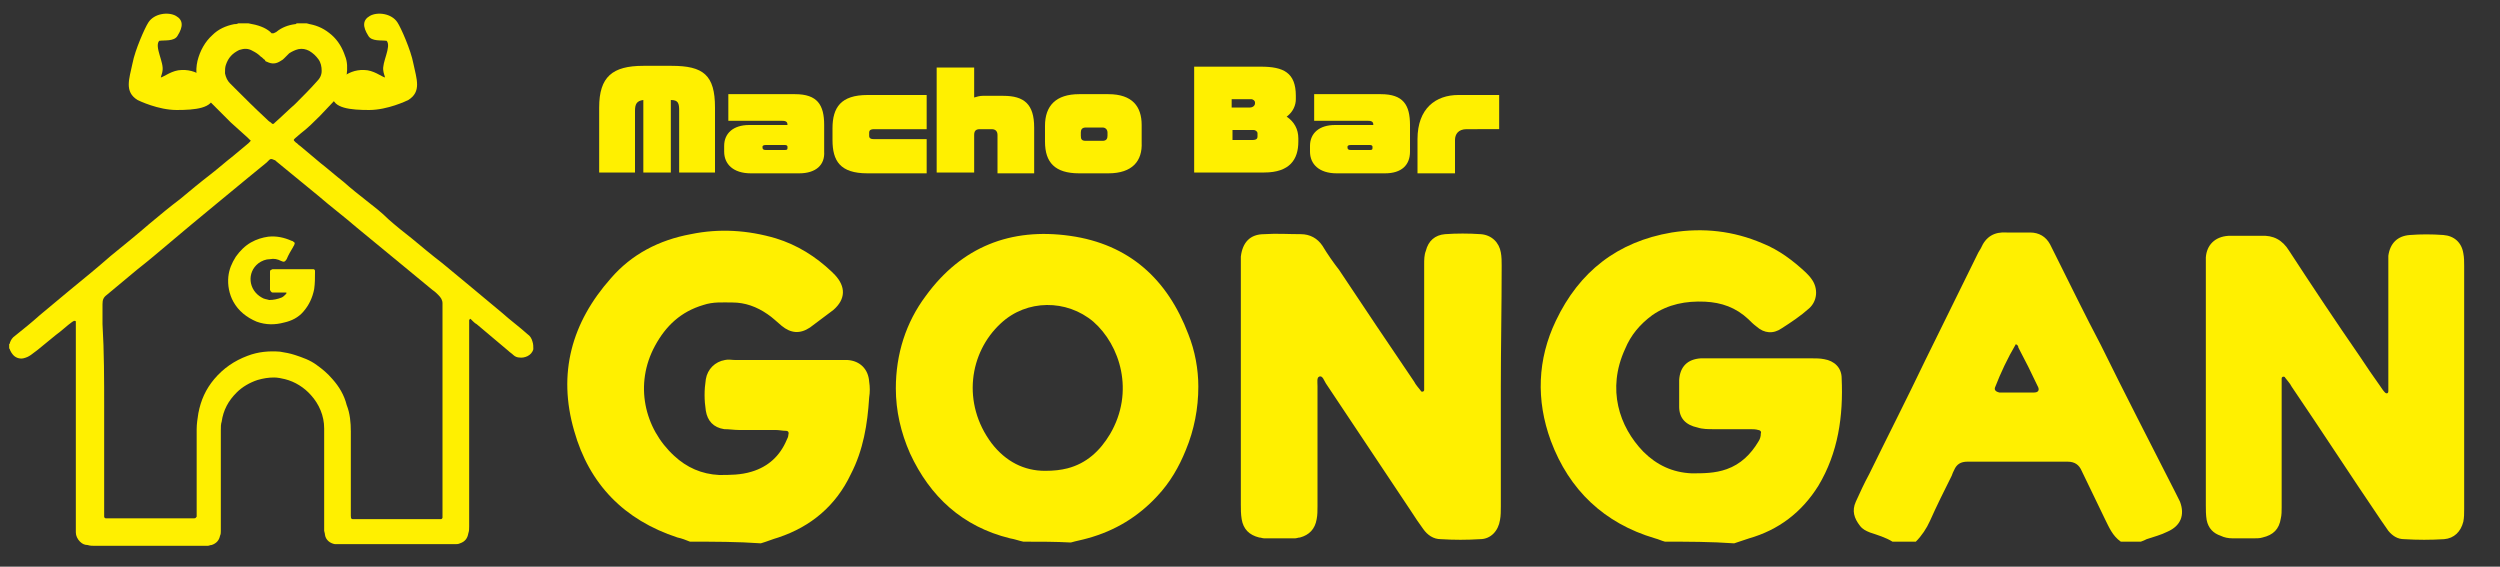 <?xml version="1.0" encoding="UTF-8"?> <svg xmlns="http://www.w3.org/2000/svg" xmlns:xlink="http://www.w3.org/1999/xlink" version="1.1" id="レイヤー_1" x="0px" y="0px" viewBox="0 0 300 68" style="enable-background:new 0 0 300 68;" xml:space="preserve"><rect x="0" y="0" width="300" height="68" fill="#333333" stroke="none"/> <style type="text/css"> .st0{fill:#FFF000;} </style> <g> <path class="st0" d="M64,41.9c-0.2,0.8-1.1,1.1-1.7,1c-0.2,0-0.5-0.1-0.7-0.3c-0.2-0.2-0.4-0.3-0.6-0.5c-1.3-1.1-2.5-2.1-3.8-3.2 c-0.2-0.1-0.4-0.3-0.5-0.4c-0.1-0.1-0.1-0.1-0.2-0.2c-0.1-0.1-0.1,0-0.2,0.1c0,0,0,0.1,0,0.2c0,0.1,0,0.2,0,0.4 c0,6.8,0,13.6,0,20.4c0,1.3,0,2.5,0,3.8c0,0.3,0,0.5-0.1,0.8c-0.1,0.6-0.4,1-1,1.2c-0.2,0.1-0.4,0.1-0.6,0.1c-0.1,0-0.2,0-0.3,0 c-4.5,0-9,0-13.5,0c-0.2,0-0.4,0-0.6,0c-0.6-0.1-1.1-0.5-1.2-1.1c0-0.2-0.1-0.4-0.1-0.5c0-1.7,0-3.4,0-5c0-2.4,0-4.8,0-7.3 c0-1.5-0.6-2.9-1.6-4c-0.8-0.9-1.9-1.6-3.1-1.9c-0.4-0.1-0.9-0.2-1.3-0.2c-0.7,0-1.3,0.1-2,0.3c-0.9,0.3-1.8,0.8-2.5,1.5 c-1,1-1.6,2.1-1.8,3.5c-0.1,0.3-0.1,0.6-0.1,1c0,3.2,0,6.5,0,9.7c0,0.8,0,1.6,0,2.4c0,0.2,0,0.4-0.1,0.6c-0.1,0.5-0.4,0.9-1,1.1 c-0.2,0-0.3,0.1-0.5,0.1c-0.3,0-0.6,0-1,0c-4.2,0-8.3,0-12.5,0c-0.3,0-0.6,0-0.9-0.1c-0.3,0-0.6-0.1-0.9-0.4 c-0.3-0.3-0.5-0.7-0.5-1.1c0-0.1,0-0.3,0-0.4c0-8.2,0-16.4,0-24.6c0-0.1,0-0.2,0-0.3c0-0.1-0.1-0.1-0.2-0.1c-0.1,0-0.1,0.1-0.2,0.1 c-0.7,0.5-1.3,1.1-2,1.6c-0.7,0.6-1.5,1.2-2.2,1.8c-0.3,0.2-0.5,0.4-0.8,0.6c-0.3,0.2-0.5,0.3-0.9,0.4c-0.5,0.1-1-0.1-1.3-0.5 c-0.1-0.1-0.2-0.3-0.3-0.5c0-0.1-0.1-0.2-0.1-0.2c0-0.2,0-0.4,0-0.5c0.1-0.1,0.1-0.1,0.1-0.2c0.1-0.3,0.3-0.6,0.6-0.8 c1-0.8,2-1.6,3-2.5c1.2-1,2.4-2,3.6-3c1.6-1.3,3.3-2.7,4.9-4.1c1.6-1.3,3.2-2.6,4.7-3.9c1.2-1,2.4-2,3.6-2.9c1.2-1,2.4-2,3.7-3 c0.9-0.7,1.8-1.5,2.7-2.2c0.6-0.5,1.2-1,1.8-1.5c0.1-0.1,0.1-0.1,0.2-0.2c0.1-0.1,0.1-0.2,0-0.2c-0.1-0.1-0.2-0.2-0.3-0.3 c-0.7-0.6-1.3-1.2-2-1.8c-0.9-0.9-1.7-1.7-2.6-2.6c-0.3-0.4-0.7-0.8-0.9-1.2c-0.6-1.1-0.8-2.3-0.5-3.6c0.3-1.2,0.9-2.3,1.8-3.1 c0.7-0.7,1.6-1.1,2.6-1.3c0.2,0,0.3,0,0.5-0.1c0.3,0,0.7,0,1,0c0.1,0,0.1,0,0.2,0C31,3,31.8,3.3,32.4,3.8c0.1,0.1,0.1,0.1,0.2,0.2 C32.8,4,32.9,4,33,3.9c0.1,0,0.2-0.1,0.2-0.1c0.6-0.5,1.4-0.8,2.2-0.9c0.1,0,0.1,0,0.2-0.1c0.4,0,0.8,0,1.2,0 c0.1,0,0.3,0.1,0.4,0.1c1,0.2,1.8,0.6,2.6,1.3c0.8,0.7,1.3,1.6,1.6,2.5c0.3,0.7,0.3,1.5,0.2,2.3c-0.1,1.2-0.6,2.2-1.4,3 c-0.6,0.6-1.2,1.3-1.8,1.9c-0.7,0.7-1.5,1.5-2.3,2.1c-0.2,0.2-0.5,0.4-0.7,0.6c-0.2,0.2-0.2,0.2,0,0.4c0,0,0.1,0.1,0.1,0.1 c0.2,0.1,0.3,0.3,0.5,0.4c0.8,0.7,1.7,1.4,2.5,2.1c0.9,0.7,1.8,1.5,2.7,2.2c0.9,0.8,1.9,1.6,2.8,2.3c0.9,0.7,1.8,1.4,2.6,2.2 c0.9,0.8,1.9,1.6,2.8,2.3c1.2,1,2.4,2,3.7,3c1.2,1,2.3,1.9,3.5,2.9c1.2,1,2.4,2,3.6,3c1,0.9,2.1,1.7,3.1,2.6 c0.3,0.2,0.5,0.5,0.6,0.9C64,41.3,64,41.6,64,41.9z M12.5,49c0,3.8,0,7.6,0,11.5c0,0.4,0,0.8,0,1.2c0,0.1,0,0.2,0,0.3 c0,0.1,0.1,0.2,0.2,0.2c0.1,0,0.2,0,0.3,0c1.1,0,2.2,0,3.3,0c2.2,0,4.4,0,6.6,0c0.1,0,0.2,0,0.4,0c0.2,0,0.2-0.1,0.3-0.2 c0-0.1,0-0.2,0-0.3c0-0.4,0-0.7,0-1.1c0-0.9,0-1.9,0-2.8c0-0.8,0-1.5,0-2.3c0-1.3,0-2.6,0-4c0-0.6,0.1-1.3,0.2-1.9 c0.3-1.6,0.9-2.9,1.9-4.1c1.1-1.3,2.4-2.2,4-2.8c1.3-0.5,2.6-0.6,3.9-0.5c0.6,0.1,1.2,0.2,1.8,0.4c0.9,0.3,1.8,0.6,2.6,1.2 c0.7,0.5,1.3,1,1.9,1.7c0.8,0.9,1.4,1.9,1.7,3.1c0.4,1,0.5,2.1,0.5,3.2c0,0.1,0,0.2,0,0.3c0,3.2,0,6.3,0,9.5c0,0.1,0,0.2,0,0.3 c0,0.4,0.1,0.4,0.4,0.4c0.1,0,0.1,0,0.2,0c3.3,0,6.6,0,9.8,0c0.1,0,0.2,0,0.3,0c0.1,0,0.1,0,0.1,0c0.1,0,0.2-0.1,0.2-0.2 c0-0.1,0-0.1,0-0.2c0-0.3,0-0.5,0-0.8c0-7.7,0-15.4,0-23.1c0-0.5,0-1,0-1.6c0-0.4-0.2-0.7-0.5-1c-0.2-0.2-0.4-0.4-0.7-0.6 c-1.3-1.1-2.7-2.2-4-3.3c-1.7-1.4-3.4-2.8-5.1-4.2c-1.5-1.3-3.1-2.5-4.6-3.8c-1.7-1.4-3.3-2.7-5-4.1c-0.1-0.1-0.2-0.2-0.3-0.2 c-0.2-0.1-0.4-0.2-0.6,0c-0.1,0.1-0.2,0.2-0.3,0.3c-0.7,0.6-1.5,1.2-2.2,1.8c-1.3,1.1-2.7,2.2-4,3.3c-1,0.8-1.9,1.6-2.9,2.4 c-0.8,0.7-1.7,1.4-2.5,2.1c-1.3,1.1-2.6,2.2-4,3.3c-1.2,1-2.4,2-3.6,3c-0.4,0.3-0.5,0.6-0.5,1.1c0,0.8,0,1.6,0,2.4 C12.5,42.2,12.5,45.6,12.5,49z M38.6,8.5c0-0.5-0.1-1-0.4-1.4c-0.3-0.4-0.6-0.7-1.1-1c-0.4-0.2-0.8-0.3-1.3-0.2 c-0.4,0.1-0.8,0.3-1.1,0.5c-0.2,0.2-0.4,0.4-0.6,0.6c-0.1,0.1-0.2,0.2-0.4,0.3c-0.6,0.4-1.1,0.4-1.7,0.1c-0.1,0-0.2-0.1-0.2-0.2 c-0.2-0.1-0.3-0.3-0.5-0.4c-0.3-0.3-0.6-0.5-1-0.7c-0.5-0.3-1-0.3-1.6-0.1c-0.8,0.4-1.3,0.9-1.6,1.8c-0.1,0.3-0.1,0.6-0.1,1 c0.1,0.5,0.3,0.9,0.6,1.2c0.2,0.2,0.4,0.4,0.6,0.6c1.2,1.2,2.4,2.4,3.7,3.6c0.2,0.2,0.4,0.4,0.6,0.5c0,0,0.1,0.1,0.1,0.1 c0.1,0.1,0.2,0.1,0.3,0c0,0,0.1-0.1,0.1-0.1c0.8-0.7,1.6-1.5,2.4-2.2c0.9-0.9,1.8-1.8,2.6-2.7C38.4,9.4,38.6,9,38.6,8.5z"></path> <path class="st0" d="M82.8,65c-0.5-0.2-1-0.4-1.5-0.5c-6.4-2.1-10.6-6.4-12.4-12.8c-2-6.9-0.3-13,4.4-18.3c2.5-2.9,5.8-4.6,9.6-5.3 c3.4-0.7,6.8-0.5,10.2,0.5c2.6,0.8,4.8,2.2,6.7,4c0.1,0.1,0.3,0.3,0.4,0.4c1.3,1.4,1.3,2.9-0.2,4.2c-0.9,0.7-1.9,1.4-2.8,2.1 c-1.2,0.8-2.3,0.7-3.4-0.2c-0.6-0.5-1.1-1-1.7-1.4c-1.3-0.9-2.7-1.4-4.2-1.4c-1.2,0-2.3-0.1-3.5,0.3c-2.7,0.8-4.5,2.5-5.8,4.9 c-2.5,4.6-1.3,9.9,2.3,13.2c1.5,1.4,3.3,2.2,5.4,2.3c1.3,0,2.6,0,3.9-0.4c2-0.6,3.4-1.9,4.2-3.8c0.1-0.2,0.2-0.4,0.2-0.6 c0.1-0.3,0-0.5-0.3-0.5c-0.4,0-0.8-0.1-1.2-0.1c-1.5,0-2.9,0-4.4,0c-0.6,0-1.2-0.1-1.8-0.1c-1.3-0.2-2-1-2.2-2.2 c-0.2-1.3-0.2-2.5,0-3.8c0.2-1.2,1.1-2.1,2.3-2.3c0.4-0.1,0.8,0,1.2,0c4.2,0,8.4,0,12.6,0c0.3,0,0.6,0,0.9,0 c1.5,0.1,2.5,1.1,2.6,2.6c0.1,0.6,0.1,1.3,0,1.9c-0.2,3.2-0.7,6.3-2.2,9.2c-1.8,3.8-4.8,6.3-8.7,7.6c-0.7,0.2-1.4,0.5-2.1,0.7 C88.5,65,85.7,65,82.8,65z"></path> <path class="st0" d="M199.8,65c-0.4-0.1-0.8-0.3-1.2-0.4c-6.1-1.8-10.3-5.8-12.5-11.7c-1.8-4.9-1.6-9.8,0.6-14.4 c2.8-5.9,7.4-9.5,13.9-10.6c3.8-0.6,7.4-0.2,10.9,1.3c2,0.8,3.7,2.1,5.2,3.5c0.2,0.2,0.5,0.5,0.7,0.8c0.8,1.1,0.7,2.6-0.3,3.5 c-1,0.9-2.2,1.7-3.3,2.4c-1,0.7-2.1,0.6-3-0.2c-0.4-0.3-0.7-0.6-1-0.9c-1.5-1.4-3.2-2-5.2-2.1c-2.3-0.1-4.4,0.3-6.3,1.6 c-1.5,1.1-2.6,2.4-3.3,4.1c-2.2,4.8-0.7,9.3,2.2,12.3c1.6,1.6,3.5,2.5,5.8,2.6c1.4,0,2.8,0,4.2-0.5c1.7-0.6,2.9-1.8,3.8-3.3 c0.2-0.3,0.3-0.6,0.3-1c0.1-0.2-0.1-0.4-0.3-0.4c-0.3-0.1-0.7-0.1-1-0.1c-1.5,0-2.9,0-4.4,0c-0.6,0-1.3,0-1.9-0.2 c-1.4-0.3-2.2-1.1-2.2-2.5c0-1.1,0-2.2,0-3.2c0.1-1.6,1-2.5,2.6-2.6c0.3,0,0.7,0,1,0c4.1,0,8.2,0,12.3,0c0.5,0,1,0,1.5,0.1 c1.2,0.2,2.1,1,2.1,2.3c0.2,4.5-0.4,8.9-2.8,12.9c-2,3.2-4.8,5.3-8.3,6.3c-0.6,0.2-1.2,0.4-1.8,0.6C205.3,65,202.5,65,199.8,65z"></path> <path class="st0" d="M122.8,65c-0.5-0.1-1-0.3-1.6-0.4c-5.7-1.4-9.6-5-12-10.2c-1.1-2.5-1.7-5.1-1.7-7.8c0-4.1,1.2-7.9,3.6-11.1 c4.3-5.9,10.2-8.2,17.3-7.2c7.1,1,11.7,5.2,14.2,11.8c0.8,2,1.2,4.2,1.2,6.3c0,2.6-0.5,5.2-1.5,7.6c-0.8,2-1.9,3.9-3.4,5.5 c-2.3,2.5-5.1,4.2-8.4,5.1c-0.7,0.2-1.3,0.3-2,0.5C126.7,65,124.8,65,122.8,65z M125.4,56.5c1.1,0,1.9-0.1,2.7-0.3 c2.3-0.6,3.9-2.1,5.1-4.1c3-5.1,1.2-10.7-2-13.5c-3.2-2.7-8-2.7-11.1,0.2c-3.8,3.5-4.7,9.6-1.1,14.4 C120.7,55.4,122.9,56.5,125.4,56.5z"></path> <path class="st0" d="M227.1,65c-0.8-0.5-1.8-0.8-2.7-1.1c-0.5-0.2-0.9-0.4-1.2-0.8c-0.7-0.9-1-1.8-0.5-2.9c0.5-1.1,1-2.2,1.6-3.3 c2.2-4.5,4.5-9,6.7-13.6c2.1-4.3,4.3-8.7,6.4-13c0.1-0.2,0.2-0.3,0.3-0.5c0.6-1.4,1.6-2,3.1-1.9c0.9,0,1.9,0,2.8,0 c1.1,0,1.9,0.5,2.4,1.4c0.2,0.4,0.4,0.8,0.6,1.2c1.8,3.6,3.6,7.3,5.5,10.9c2.9,5.9,5.9,11.7,8.9,17.6c0.2,0.4,0.4,0.8,0.6,1.2 c0.6,1.6,0.1,2.9-1.5,3.6c-0.8,0.4-1.6,0.6-2.5,0.9c-0.2,0.1-0.4,0.2-0.7,0.3c-0.8,0-1.6,0-2.4,0c-1-0.7-1.4-1.7-1.9-2.7 c-0.9-1.9-1.9-3.9-2.8-5.8c-0.3-0.7-0.8-1.1-1.7-1.1c-4,0-8,0-12,0c-0.8,0-1.3,0.3-1.6,1c-0.1,0.2-0.2,0.4-0.3,0.7 c-0.9,1.8-1.8,3.6-2.6,5.4c-0.4,0.9-1,1.8-1.7,2.5C228.9,65,228,65,227.1,65z M241.9,41.3c-1,1.7-1.8,3.4-2.5,5.2 c-0.1,0.3,0.1,0.5,0.5,0.6c1.4,0,2.8,0,4.2,0c0.5,0,0.7-0.3,0.4-0.8c-0.7-1.5-1.5-3.1-2.3-4.6C242.2,41.5,242.1,41.4,241.9,41.3z"></path> <path class="st0" d="M180.1,46.5c0,4.8,0,9.5,0,14.3c0,0.5,0,1.1-0.1,1.6c-0.2,1.3-1.1,2.3-2.4,2.3c-1.6,0.1-3.1,0.1-4.7,0 c-0.9,0-1.6-0.5-2.1-1.2c-0.5-0.7-1-1.4-1.5-2.2c-3.4-5.1-6.8-10.2-10.2-15.3c-0.2-0.3-0.4-1-0.8-0.8c-0.3,0.1-0.2,0.7-0.2,1.1 c0,4.8,0,9.7,0,14.5c0,0.5,0,1-0.1,1.5c-0.2,1.2-0.9,1.9-2,2.2c-0.2,0-0.4,0.1-0.6,0.1c-1.2,0-2.4,0-3.7,0c-0.2,0-0.4-0.1-0.6-0.1 c-1.2-0.3-1.9-1-2.1-2.2c-0.1-0.6-0.1-1.2-0.1-1.8c0-9.5,0-18.9,0-28.4c0-0.4,0-0.9,0-1.3c0.2-1.7,1.1-2.7,2.8-2.7 c1.5-0.1,2.9,0,4.4,0c1.1,0,2,0.5,2.6,1.4c0.6,1,1.3,2,2,2.9c3,4.5,6,9,9,13.4c0.2,0.4,0.5,0.7,0.8,1.1c0,0.1,0.2,0.1,0.2,0.1 c0.1,0,0.2-0.1,0.2-0.2c0-0.4,0-0.9,0-1.3c0-3.2,0-6.5,0-9.7c0-1.4,0-2.7,0-4.1c0-0.5,0-1.1,0.2-1.6c0.3-1.2,1.1-1.9,2.3-2 c1.4-0.1,2.8-0.1,4.3,0c1.3,0.1,2.2,1,2.4,2.2c0.1,0.5,0.1,1.1,0.1,1.6C180.2,36.9,180.1,41.7,180.1,46.5z"></path> <path class="st0" d="M264.7,46.5c0-4.8,0-9.5,0-14.3c0-0.4,0-0.9,0-1.3c0.1-1.5,1.1-2.5,2.7-2.6c0.2,0,0.5,0,0.7,0 c1.1,0,2.2,0,3.2,0c1.5-0.1,2.6,0.5,3.4,1.8c2.8,4.3,5.6,8.5,8.5,12.7c0.8,1.2,1.6,2.4,2.4,3.5c0.2,0.3,0.4,0.6,0.6,0.8 c0.1,0.1,0.2,0.1,0.2,0.1c0.2,0,0.2-0.2,0.2-0.3c0-0.4,0-0.9,0-1.3c0-4.5,0-8.9,0-13.4c0-0.5,0-1,0-1.5c0.2-1.5,1.1-2.4,2.6-2.5 c1.3-0.1,2.6-0.1,4,0c1.3,0.1,2.2,0.9,2.4,2.2c0.1,0.5,0.1,1,0.1,1.5c0,9.7,0,19.5,0,29.2c0,0.5,0,1-0.1,1.5 c-0.3,1.2-1.1,2-2.3,2.1c-1.6,0.1-3.2,0.1-4.8,0c-0.8,0-1.4-0.4-1.9-1c-0.3-0.4-0.6-0.9-0.9-1.3c-3.6-5.3-7.1-10.7-10.7-16 c-0.2-0.4-0.5-0.7-0.8-1.1c0-0.1-0.2-0.1-0.2-0.1c-0.1,0-0.2,0.1-0.2,0.2c0,0.4,0,0.9,0,1.3c0,3.1,0,6.3,0,9.4c0,1.6,0,3.2,0,4.8 c0,0.4,0,0.9-0.1,1.3c-0.2,1.3-0.9,2-2.2,2.3c-0.3,0.1-0.7,0.1-1,0.1c-0.9,0-1.8,0-2.6,0c-0.5,0-1-0.1-1.4-0.3 c-0.9-0.3-1.5-0.9-1.7-1.9c-0.1-0.6-0.1-1.2-0.1-1.8C264.7,56.1,264.7,51.3,264.7,46.5z"></path> <path class="st0" d="M35.2,32.3c0.7,0,1.3,0,2,0c0.1,0,0.2,0,0.4,0c0.1,0,0.2,0.1,0.2,0.2c0,0.1,0,0.2,0,0.2c0,0.7,0,1.3-0.1,2 c-0.2,1-0.6,1.9-1.3,2.7c-0.6,0.7-1.4,1.1-2.3,1.3C33,39,31.9,39,30.8,38.6c-1.2-0.5-2.2-1.3-2.8-2.4c-0.5-0.9-0.7-2-0.6-3 c0.1-0.9,0.4-1.6,0.9-2.4c0.5-0.7,1.1-1.3,1.8-1.7c0.7-0.4,1.4-0.6,2.1-0.7c1-0.1,1.9,0.1,2.8,0.5c0.1,0,0.2,0.1,0.2,0.1 c0.2,0.1,0.2,0.2,0.1,0.4c0,0.1-0.1,0.1-0.1,0.2c-0.3,0.5-0.6,1-0.8,1.5c-0.2,0.3-0.3,0.4-0.7,0.2c-0.4-0.2-0.8-0.3-1.3-0.2 c-0.5,0-1,0.2-1.4,0.5c-1.4,1.1-1.2,3.2,0.4,4.1c0.3,0.2,0.6,0.2,0.9,0.3c0.5,0,1-0.1,1.5-0.3c0.2-0.1,0.3-0.2,0.5-0.4 c0,0,0-0.1,0.1-0.1c0,0,0-0.1-0.1-0.1c-0.1,0-0.1,0-0.2,0c-0.4,0-0.7,0-1.1,0c-0.1,0-0.2,0-0.3,0c-0.1,0-0.2-0.1-0.3-0.3 c0-0.1,0-0.2,0-0.3c0-0.5,0-1.1,0-1.6c0-0.1,0-0.2,0-0.3c0-0.2,0.1-0.2,0.3-0.3c0.1,0,0.2,0,0.3,0C33.9,32.3,34.5,32.3,35.2,32.3 C35.2,32.3,35.2,32.3,35.2,32.3z"></path> <g> <path class="st0" d="M81.5,20.7v-7.4c0-0.9-0.1-1.3-1-1.3v8.7h-3.3V12c-0.8,0.1-1,0.5-1,1.3v7.4h-4.3v-7.8c0-3.7,1.6-5,5.3-5h3.4 c3.8,0,5.2,1.1,5.2,5v7.8H81.5z"></path> <path class="st0" d="M95.9,20.8h-5.8c-2.1,0-3.2-1.1-3.2-2.6v-0.7c0-1.5,1.1-2.5,3-2.5h4.6c0-0.3-0.1-0.5-0.6-0.5h-6.5v-3.2h8 c2.7,0,3.5,1.3,3.5,3.7v3.2C99,19.8,97.9,20.8,95.9,20.8z M94.5,17.6c0-0.1-0.1-0.2-0.3-0.2h-2.3c-0.3,0-0.4,0.1-0.4,0.2v0.1 c0,0.2,0.1,0.3,0.4,0.3h2.3c0.3,0,0.3-0.1,0.3-0.3V17.6z"></path> <path class="st0" d="M104.1,20.8c-3.3,0-4.2-1.5-4.2-4v-1.4c0-2.5,1-4,4.2-4h7.1v4.1h-6.3c-0.5,0-0.6,0.2-0.6,0.4v0.4 c0,0.3,0.2,0.4,0.6,0.4h6.3v4.1H104.1z"></path> <path class="st0" d="M119.7,20.8v-4.6c0-0.4-0.2-0.7-0.7-0.7h-1.4c-0.5,0-0.7,0.2-0.7,0.7v4.5h-4.5V8.1h4.5v3.6 c0.3-0.1,0.7-0.2,1-0.2h2.5c2.5,0,3.7,1,3.7,3.8v5.5H119.7z"></path> <path class="st0" d="M133,20.8h-3.5c-2.9,0-4.1-1.3-4.1-3.8v-1.9c0-2.4,1.3-3.8,4.1-3.8h3.5c2.9,0,4,1.5,4,3.7v2.1 C137.1,19.3,135.9,20.8,133,20.8z M132.9,15.9c0-0.3-0.2-0.6-0.6-0.6h-2c-0.5,0-0.6,0.3-0.6,0.6v0.4c0,0.4,0.1,0.6,0.6,0.6h2 c0.5,0,0.6-0.3,0.6-0.6V15.9z"></path> <path class="st0" d="M151.7,20.7h-8.4V8h8c2.7,0,4.2,0.7,4.2,3.5v0.4c0,0.7-0.3,1.5-1.1,2.1c0.9,0.6,1.4,1.5,1.4,2.6V17 C155.8,19.1,154.8,20.7,151.7,20.7z M150.6,12.3c0-0.2-0.2-0.4-0.5-0.4h-2.3v1h2.2c0.3,0,0.6-0.2,0.6-0.5V12.3z M150.9,16 c0-0.2-0.2-0.4-0.5-0.4h-2.5v1.2h2.4c0.5,0,0.6-0.2,0.6-0.4V16z"></path> <path class="st0" d="M166.2,20.8h-5.8c-2.1,0-3.2-1.1-3.2-2.6v-0.7c0-1.5,1.1-2.5,3-2.5h4.6c0-0.3-0.1-0.5-0.6-0.5h-6.5v-3.2h8 c2.7,0,3.5,1.3,3.5,3.7v3.2C169.2,19.8,168.2,20.8,166.2,20.8z M164.7,17.6c0-0.1-0.1-0.2-0.3-0.2h-2.3c-0.3,0-0.4,0.1-0.4,0.2 v0.1c0,0.2,0.1,0.3,0.4,0.3h2.3c0.3,0,0.3-0.1,0.3-0.3V17.6z"></path> <path class="st0" d="M176,15.5c-1,0-1.4,0.6-1.4,1.3v4h-4.5v-4.1c0-3.7,2.2-5.3,4.9-5.3h4.9v4.1H176z"></path> </g> </g> <g> <path class="st0" d="M43.7,8.4c1.1,0,2.1,0.8,2.5,0.9c0-0.1-0.2-0.6-0.2-0.8c-0.2-1,1-2.9,0.4-3.6c-0.6-0.1-1.8,0.1-2.2-0.6 c-0.7-1.1-0.7-1.9,0.2-2.4c0.9-0.5,2.6-0.3,3.3,0.8c0.4,0.6,1.6,3.3,1.9,4.9c0.4,1.9,1,3.4-0.6,4.4c-0.2,0.1-2.5,1.2-4.7,1.2 s-4.4-0.2-4.4-1.7S41.6,8.3,43.7,8.4z"></path> <path class="st0" d="M21.8,8.4c-1.1,0-2.1,0.8-2.5,0.9c0-0.1,0.2-0.6,0.2-0.8c0.2-1-1-2.9-0.4-3.6c0.6-0.1,1.8,0.1,2.2-0.6 c0.7-1.1,0.7-1.9-0.2-2.4c-0.9-0.5-2.6-0.3-3.3,0.8c-0.4,0.6-1.6,3.3-1.9,4.9c-0.4,1.9-1,3.4,0.6,4.4c0.2,0.1,2.5,1.2,4.7,1.2 s4.4-0.2,4.4-1.7S24,8.3,21.8,8.4z"></path> </g> </svg> 
